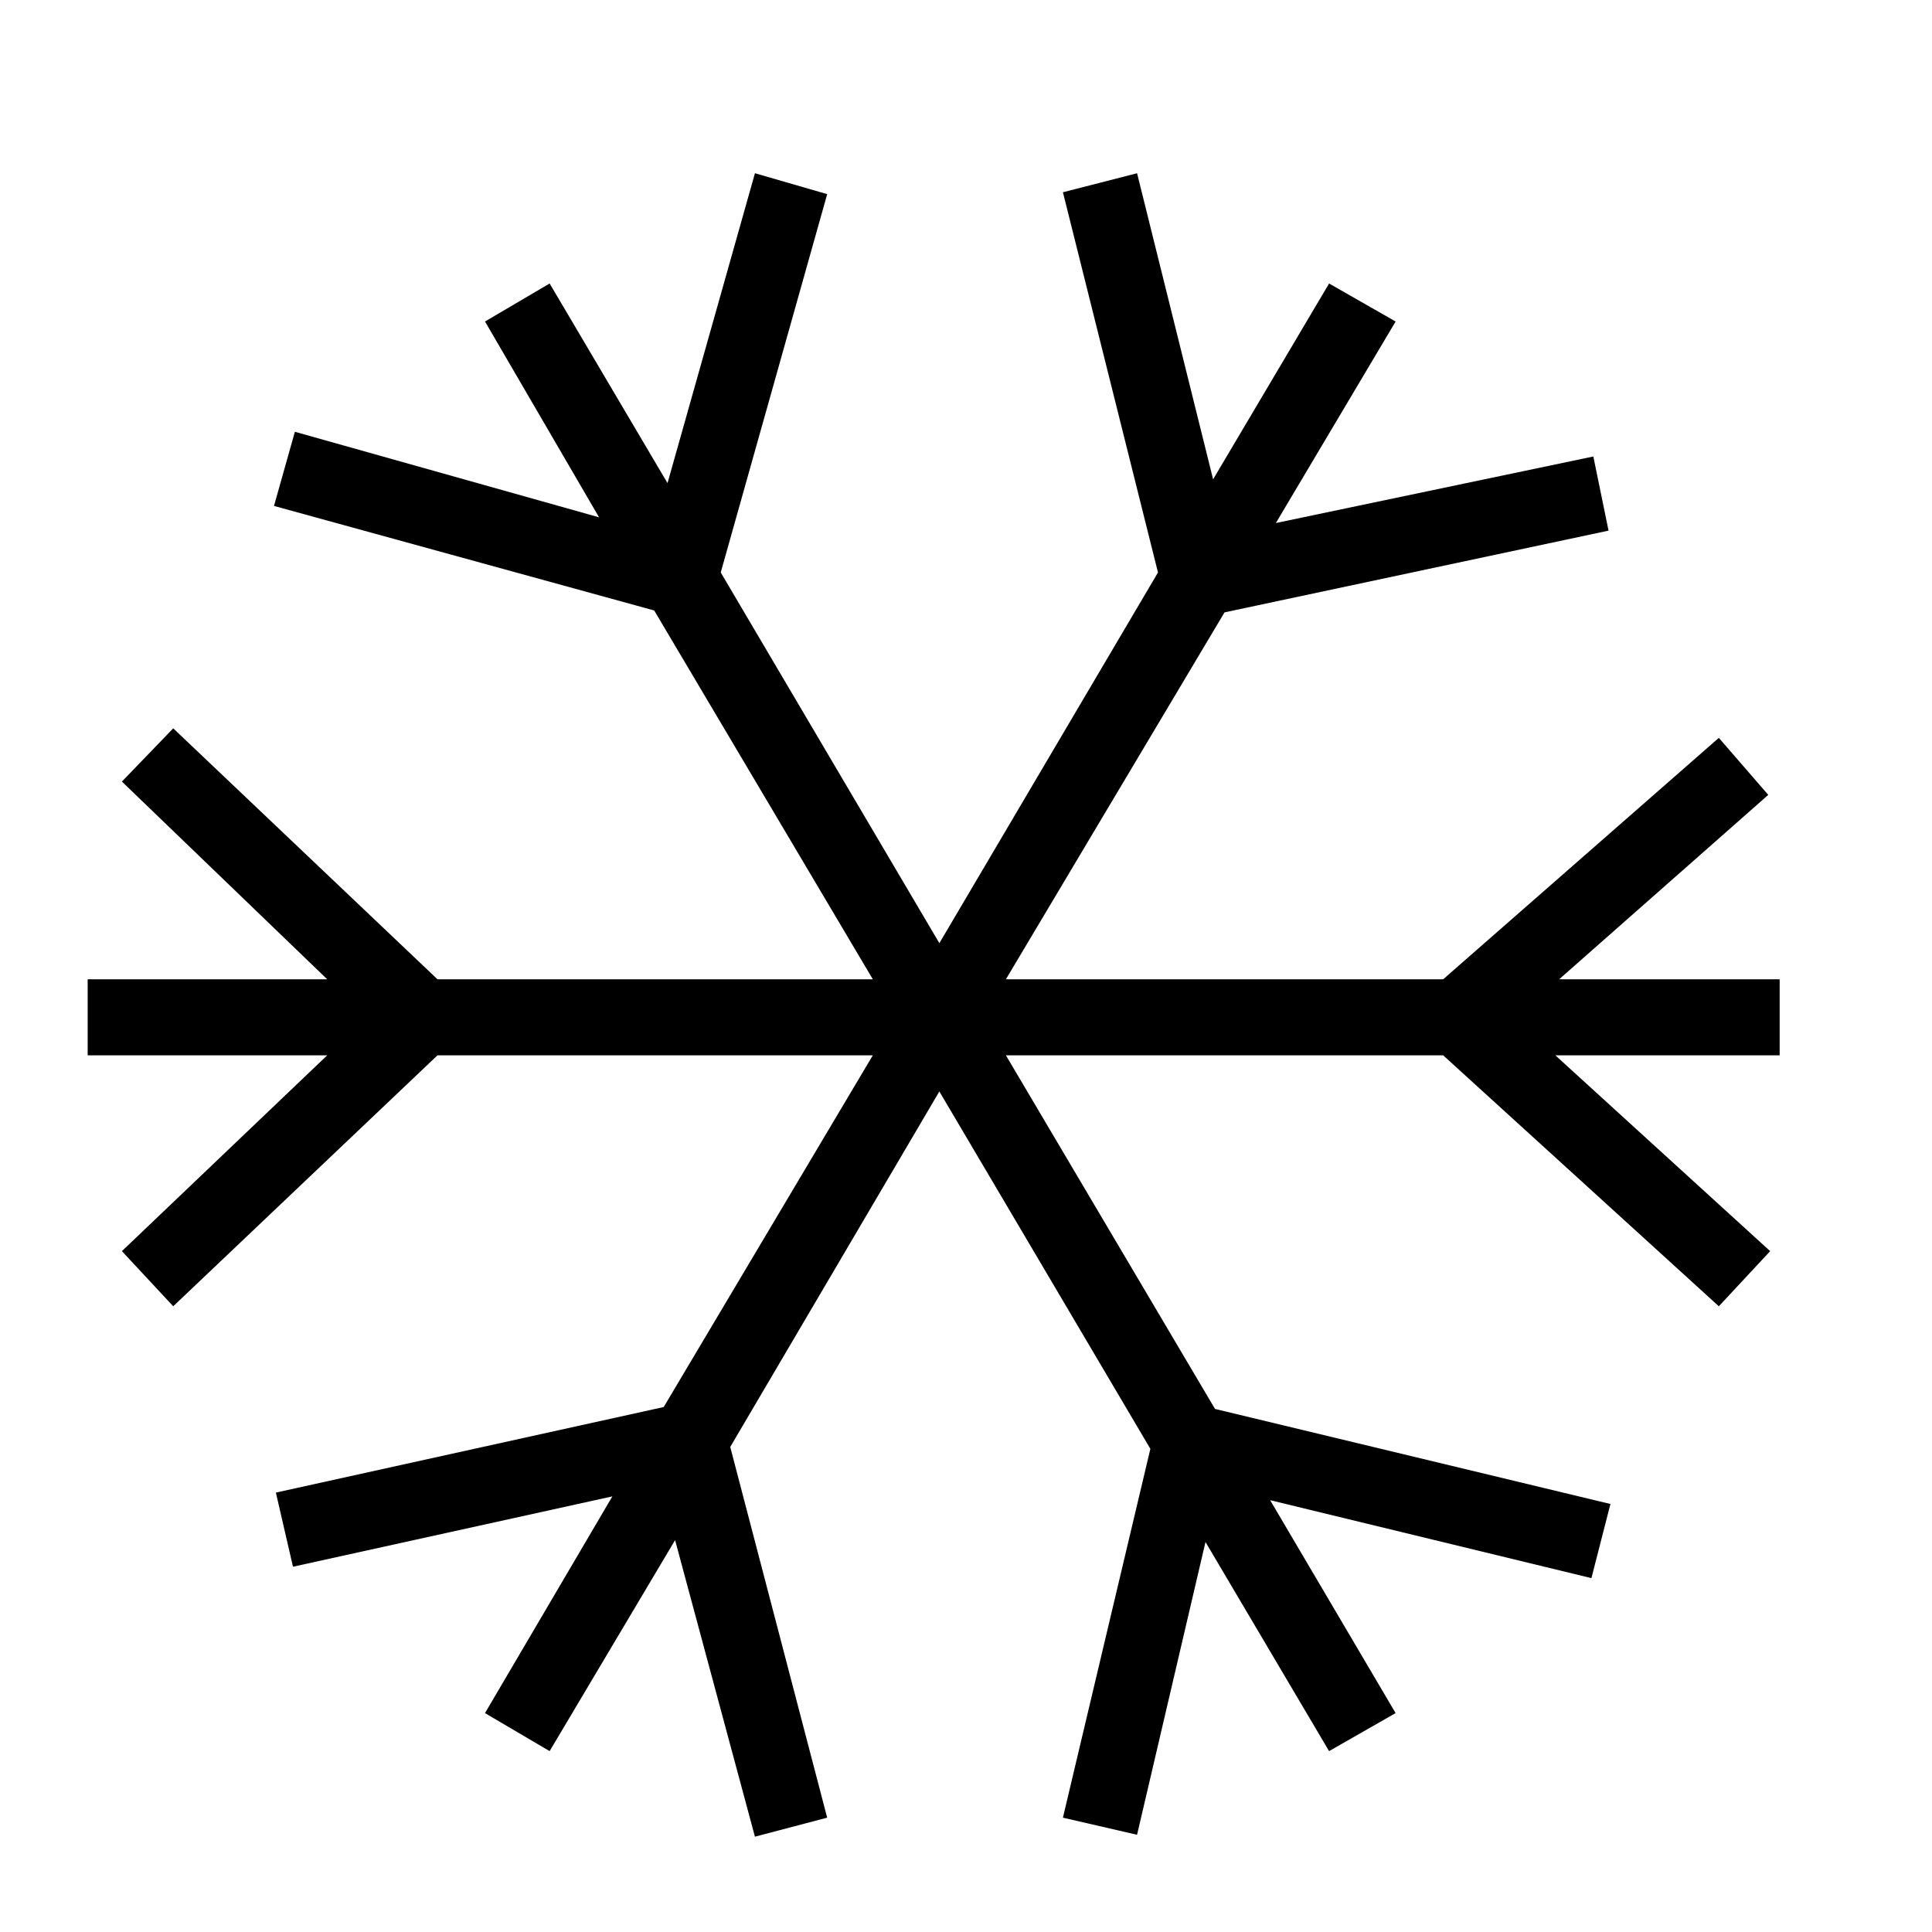 <?xml version="1.0" encoding="UTF-8"?>
<!-- The Best Svg Icon site in the world: iconSvg.co, Visit us! https://iconsvg.co -->
<svg fill="#000000" width="800px" height="800px" version="1.1" viewBox="144 144 512 512" xmlns="http://www.w3.org/2000/svg">
 <path d="m615.63 403.52h-58.441l55.418-48.867-13.098-15.113-73.055 63.98h-115.88l57.938-97.234 101.77-21.664-4.031-19.648-84.133 17.633 31.738-53.402-17.633-10.074-30.734 51.891-20.152-81.113-19.648 5.039 25.191 100.76-57.938 98.242-57.938-98.242 28.211-100.26-19.145-5.543-23.172 82.121-31.238-52.898-17.129 10.074 30.227 51.891-80.609-22.668-5.539 19.648 100.76 27.707 57.938 97.738h-115.37l-70.031-66.5-13.602 14.105 54.41 52.395h-63.48v20.152h63.48l-54.41 51.895 13.602 14.609 70.031-66.504h115.37l-55.418 93.207-102.78 22.672 4.531 19.648 84.641-18.641-33.754 57.434 17.129 10.074 33.25-55.922 21.16 78.594 19.145-5.035-25.691-98.246 55.418-94.211 55.922 94.715-23.176 97.742 19.648 4.531 18.137-77.586 32.75 55.418 17.633-10.074-33.25-56.426 85.141 20.656 5.039-19.648-104.79-25.191-55.418-93.711h115.88l73.055 66.504 13.602-14.609-56.93-51.895h59.449z"/>
</svg>